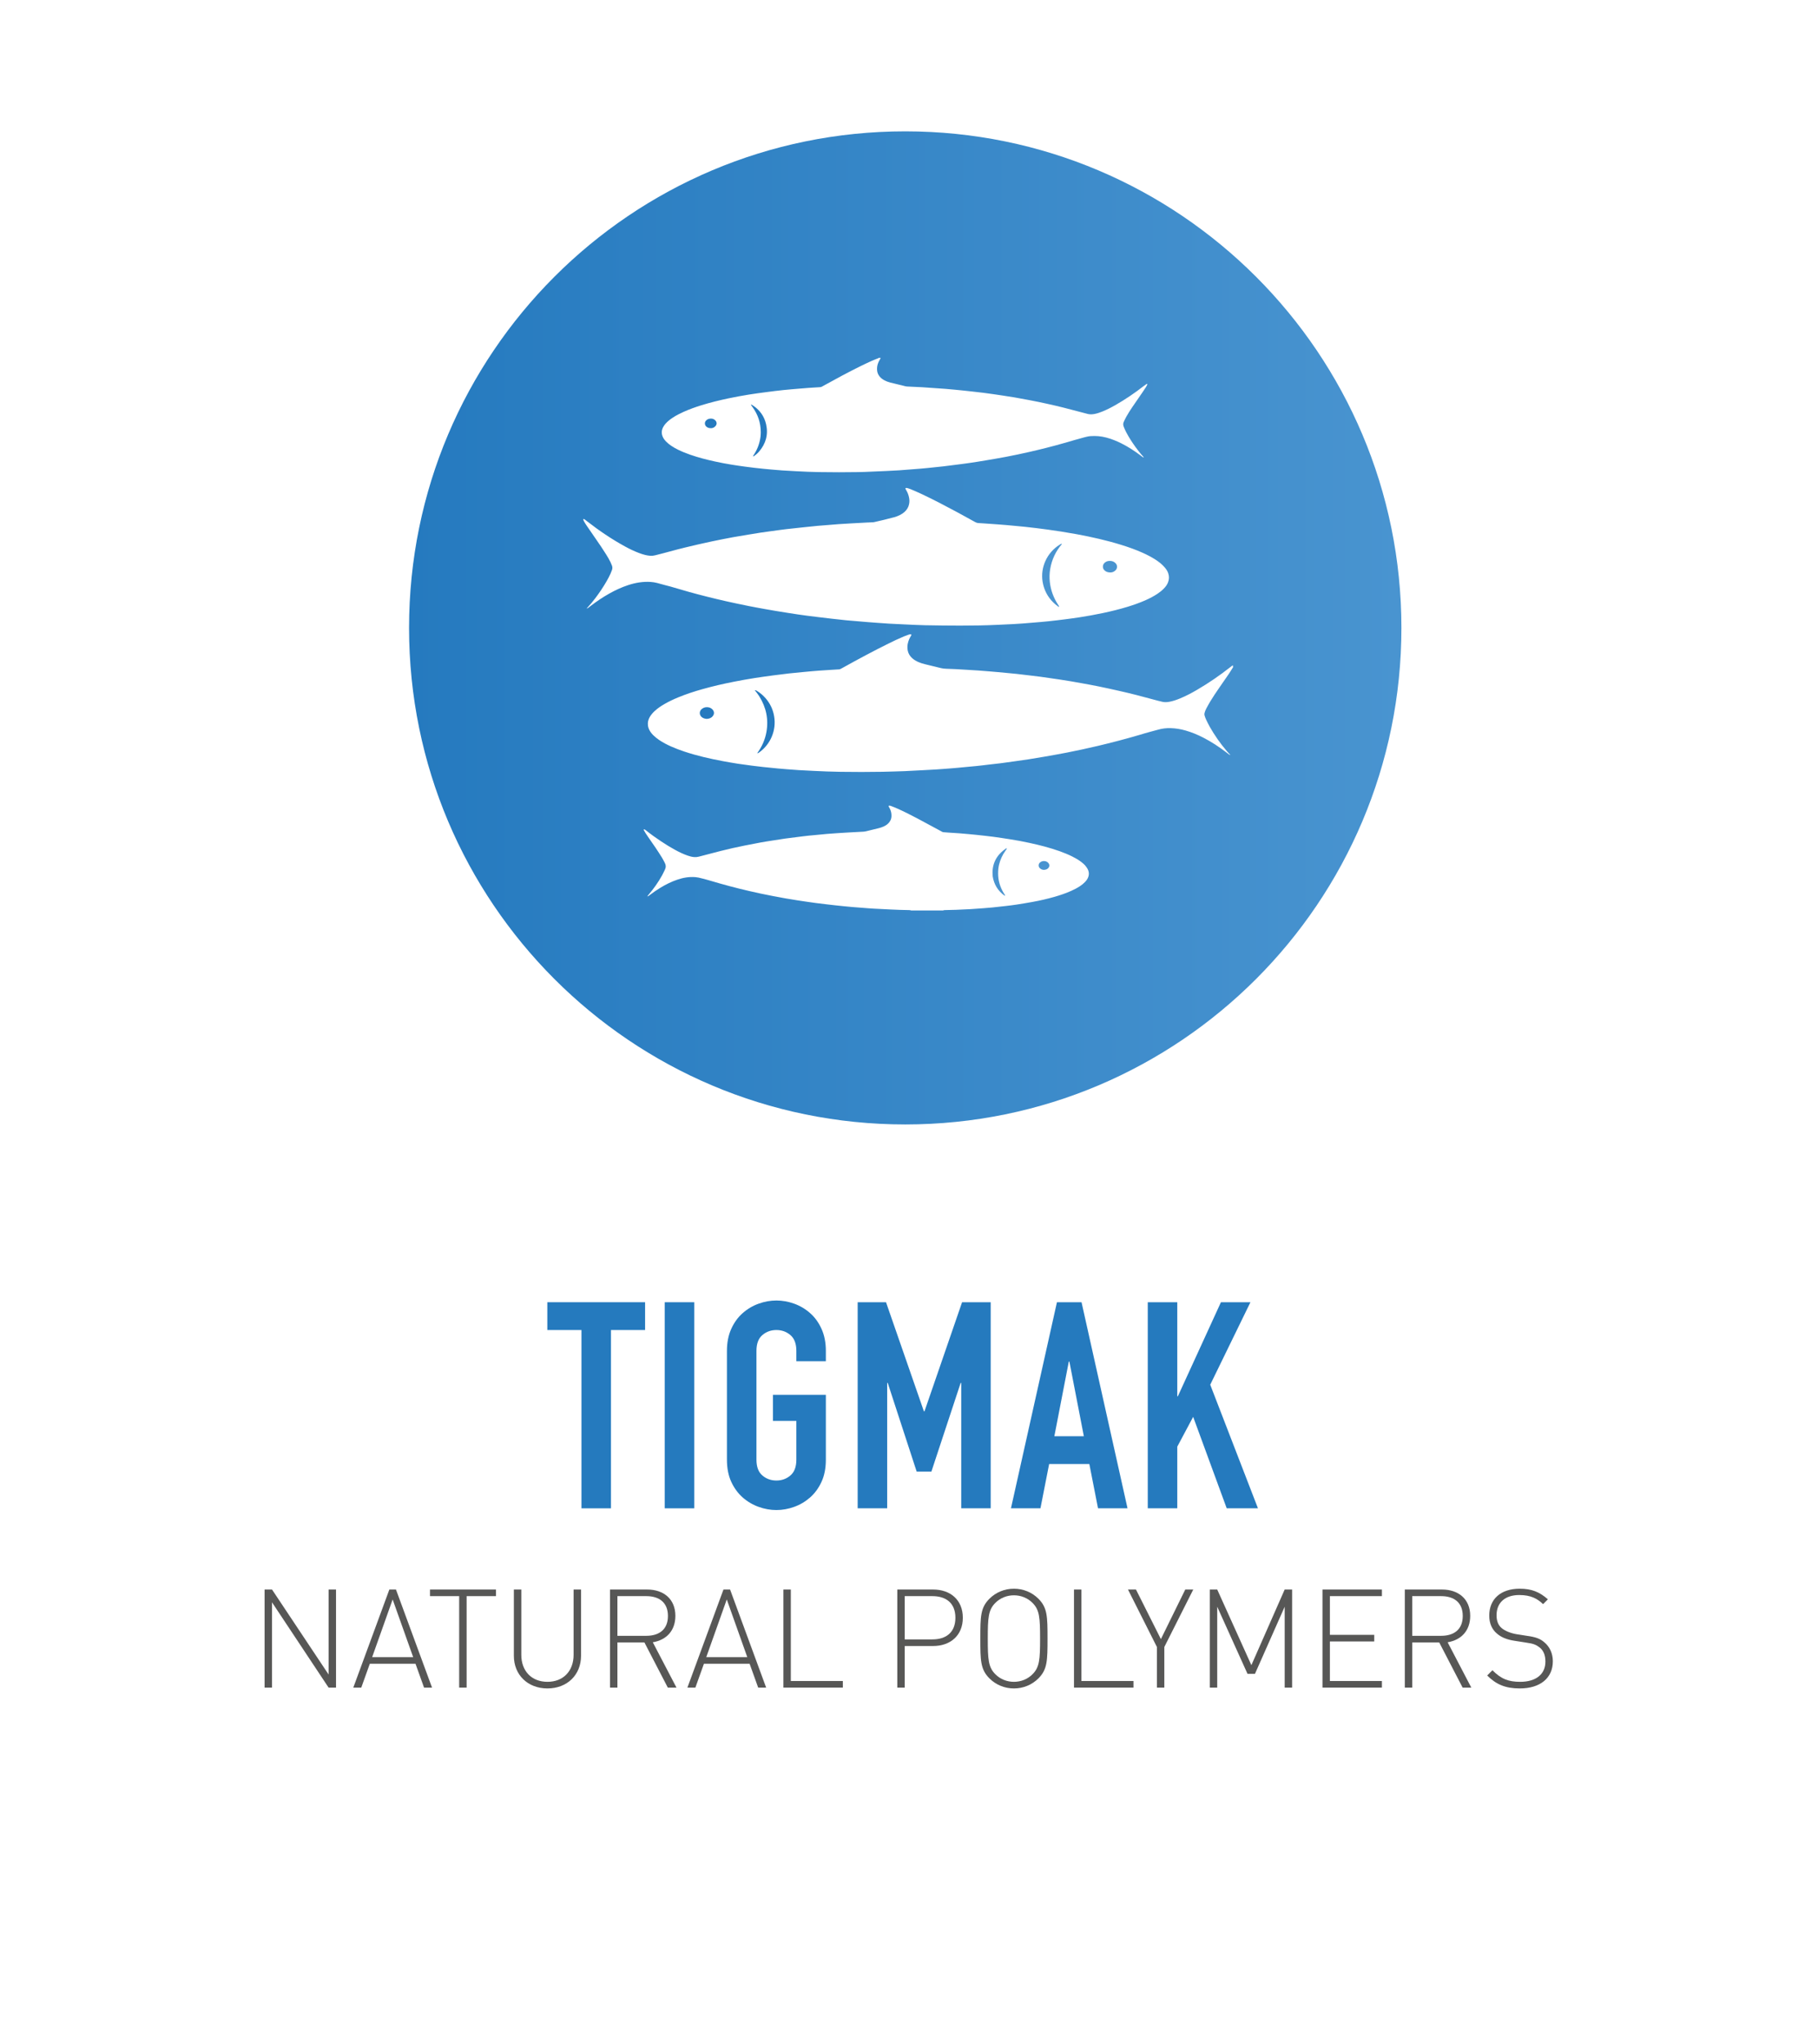 <?xml version="1.0" encoding="UTF-8"?>
<svg width="1080px" height="1214px" viewBox="0 0 1080 1214" version="1.1" xmlns="http://www.w3.org/2000/svg" xmlns:xlink="http://www.w3.org/1999/xlink">
    <!-- Generator: Sketch 43.1 (39012) - http://www.bohemiancoding.com/sketch -->
    <title>Tigmak - Japanese@3x</title>
    <desc>Created with Sketch.</desc>
    <defs>
        <linearGradient x1="-2.48949813e-15%" y1="50%" x2="100%" y2="50%" id="linearGradient-1">
            <stop stop-color="#257ABF" offset="0%"></stop>
            <stop stop-color="#4994D0" offset="100%"></stop>
        </linearGradient>
    </defs>
    <g id="Page-1" stroke="none" stroke-width="1" fill="none" fill-rule="evenodd">
        <g id="Tigmak---Japanese">
            <path d="M620.257,511.374 C621.043,511.399 621.787,511.628 622.401,512.152 C623.653,513.208 623.735,514.738 622.434,515.852 C621.845,516.343 620.936,516.629 619.922,516.605 C619.145,516.539 618.286,516.228 617.615,515.5 C616.821,514.632 616.813,513.199 617.696,512.348 C618.408,511.644 619.292,511.358 620.257,511.374 Z" id="Fill-1" fill="#4994D0"></path>
            <path d="M348.442,361.255 C348.434,361.255 348.426,361.272 348.418,361.272 L348.418,361.28 C348.434,361.272 348.45,361.264 348.467,361.247 C348.459,361.247 348.45,361.255 348.442,361.255" id="Fill-3" fill="#1D1C1B"></path>
            <path d="M596.559,504.691 C591.322,508.661 589.097,513.941 589.719,520.465 C590.496,525.262 592.803,529.109 596.796,531.925 C596.837,531.95 596.919,531.95 596.968,531.942 C597.017,531.925 597.09,531.868 597.082,531.843 C596.968,531.344 596.616,530.976 596.362,530.55 C594.12,526.907 592.918,522.97 592.942,518.672 C592.942,516.88 593.098,515.112 593.531,513.376 C594.251,510.47 595.487,507.818 597.205,505.379 C597.467,505.018 597.745,504.666 597.982,504.29 C598.113,504.093 598.031,503.881 597.909,503.717 C597.459,504.036 597.009,504.355 596.559,504.691" id="Fill-5" fill="#4994D0"></path>
            <path d="M597.925,503.716 L597.917,503.716 C597.99,503.823 598.031,504.011 598.195,503.79 C598.031,504.011 597.99,503.839 597.925,503.716" id="Fill-7" fill="#1D1C1B"></path>
            <path d="M659.688,339.991 C660.629,340.007 661.709,339.631 662.593,338.796 C663.272,338.149 663.632,337.372 663.583,336.414 C663.542,335.653 663.215,335.03 662.707,334.482 C661.725,333.442 660.474,333.066 659.091,333.115 C658.134,333.148 657.225,333.418 656.456,334.032 C655.581,334.728 655.098,335.62 655.188,336.774 C655.245,337.535 655.573,338.157 656.105,338.69 C657.013,339.59 658.142,339.991 659.688,339.991" id="Fill-9" fill="#4994D0"></path>
            <path d="M623.525,355.299 C624.859,357.1 626.454,358.623 628.263,359.941 C628.524,360.137 628.843,360.26 628.942,360.612 C629.105,360.375 629.195,360.129 629.032,359.851 C628.917,359.663 628.786,359.482 628.663,359.294 C625.914,355.152 624.221,350.642 623.664,345.681 C623.362,343.053 623.443,340.459 623.885,337.88 C624.842,332.281 627.191,327.32 630.905,323.031 C630.897,323.039 630.873,323.055 630.873,323.055 C630.717,323.031 630.537,322.949 630.414,322.99 C630.153,323.08 629.915,323.236 629.678,323.383 C621.823,328.155 618.002,337.168 619.361,345.436 C619.958,349.07 621.316,352.361 623.525,355.299" id="Fill-11" fill="#4994D0"></path>
            <path d="M421.368,254.216 C422.841,254.486 424.133,254.134 425.107,252.963 C425.909,252.006 425.892,250.901 425.156,249.91 C424.96,249.648 424.698,249.427 424.428,249.247 C423.822,248.821 423.143,248.6 422.423,248.608 C421.294,248.568 420.337,248.895 419.527,249.664 C418.48,250.663 418.472,252.325 419.601,253.356 C420.116,253.806 420.713,254.093 421.368,254.216" id="Fill-13" fill="#257ABF"></path>
            <path d="M448.47,409.859 C448.438,409.924 448.405,409.998 448.364,410.064 L448.372,410.064 C448.405,409.998 448.438,409.933 448.47,409.859" id="Fill-15" fill="#1D1C1B"></path>
            <path d="M732.463,396.517 C732.413,396.533 732.332,396.541 732.307,396.574 C731.571,397.745 730.867,398.94 730.09,400.086 C728.143,402.934 726.154,405.767 724.199,408.615 C722.407,411.227 720.607,413.846 718.979,416.572 C718.144,417.956 717.367,419.372 716.606,420.796 C716.156,421.623 715.821,422.515 715.575,423.432 C715.436,423.931 715.444,424.406 715.583,424.913 C715.853,425.822 716.172,426.714 716.59,427.566 C717.277,428.965 717.956,430.373 718.717,431.724 C721.597,436.767 724.903,441.514 728.683,445.935 C729.378,446.745 730.057,447.58 730.875,448.276 C730.9,448.276 730.916,448.292 730.933,448.292 C730.933,448.292 730.933,448.3 730.933,448.292 L730.949,448.366 C730.924,448.35 730.892,448.325 730.859,448.309 C730.859,448.366 730.883,448.3 730.9,448.3 L730.875,448.276 C730.613,448.284 730.36,448.268 730.147,448.104 C729.533,447.629 728.903,447.163 728.282,446.68 C724.076,443.463 719.658,440.565 714.929,438.134 C711.509,436.365 707.974,434.884 704.268,433.836 C701.412,433.017 698.508,432.534 695.546,432.436 C692.911,432.338 690.318,432.665 687.781,433.402 C686.129,433.885 684.46,434.311 682.79,434.753 C680.851,435.252 678.937,435.866 677.022,436.431 C668.685,438.879 660.29,441.072 651.839,443.07 C645.874,444.461 639.893,445.763 633.888,446.942 C629.347,447.842 624.797,448.62 620.248,449.422 C617.18,449.962 614.104,450.478 611.019,450.953 C608.385,451.362 605.734,451.722 603.083,452.09 C600.162,452.5 597.241,452.925 594.312,453.302 C592.054,453.588 589.779,453.826 587.513,454.08 C586.073,454.252 584.641,454.432 583.201,454.595 C582.088,454.718 580.984,454.841 579.879,454.956 C578.267,455.111 576.655,455.258 575.052,455.406 C573.219,455.578 571.386,455.758 569.562,455.93 C568.007,456.069 566.453,456.2 564.906,456.331 C563.458,456.445 562.01,456.56 560.562,456.666 C559.073,456.773 557.567,456.887 556.062,456.986 C553.452,457.133 550.842,457.288 548.223,457.419 C544.943,457.6 541.662,457.755 538.373,457.927 C538.094,457.943 537.816,457.968 537.538,457.976 C533.087,458.107 528.628,458.279 524.177,458.361 C515.872,458.5 507.568,458.508 499.263,458.377 C493.978,458.287 488.684,458.115 483.399,457.829 C480.445,457.665 477.5,457.542 474.554,457.37 C472.214,457.223 469.882,457.035 467.55,456.855 C465.767,456.715 463.991,456.576 462.224,456.404 C459.221,456.118 456.227,455.823 453.24,455.504 C451.08,455.283 448.928,455.021 446.768,454.734 C444.011,454.374 441.246,454.014 438.497,453.597 C435.469,453.114 432.45,452.606 429.439,452.041 C421.716,450.601 414.066,448.849 406.596,446.369 C403.896,445.468 401.236,444.469 398.635,443.315 C396.188,442.218 393.824,440.99 391.598,439.492 C390.297,438.625 389.086,437.634 387.974,436.537 C387.335,435.907 386.779,435.211 386.288,434.466 C385.585,433.378 385.094,432.207 384.922,430.906 C384.701,429.113 385.061,427.467 385.936,425.92 C386.738,424.496 387.818,423.293 389.005,422.196 C390.788,420.567 392.776,419.241 394.863,418.046 C397.424,416.564 400.099,415.32 402.832,414.19 C407.52,412.25 412.339,410.67 417.224,409.303 C423.442,407.543 429.742,406.102 436.075,404.858 C440.231,404.04 444.404,403.295 448.585,402.64 C452.054,402.1 455.523,401.625 459,401.158 C462.208,400.733 465.407,400.331 468.622,399.963 C471.33,399.66 474.055,399.415 476.771,399.153 C478.604,398.981 480.429,398.801 482.261,398.645 C483.71,398.514 485.141,398.391 486.59,398.293 C488.815,398.129 491.04,397.998 493.266,397.851 C494.992,397.736 496.711,397.63 498.429,397.532 C498.83,397.507 499.19,397.384 499.533,397.188 L501.145,396.304 C509.867,391.466 518.638,386.743 527.581,382.323 C530.673,380.792 533.783,379.294 536.965,377.968 C537.955,377.575 538.945,377.206 539.943,376.871 C540.361,376.723 540.794,376.609 541.253,376.773 C541.383,376.822 541.416,376.887 541.416,377.018 C541.416,377.321 541.236,377.542 541.081,377.771 C540.279,379.048 539.706,380.432 539.354,381.913 C538.994,383.395 538.953,384.901 539.256,386.391 C539.616,388.192 540.557,389.69 541.923,390.909 C543.02,391.892 544.263,392.612 545.597,393.202 C546.833,393.734 548.109,394.127 549.402,394.446 C552.593,395.248 555.775,396.009 558.974,396.779 C560.005,397.024 561.053,397.147 562.116,397.172 C566.011,397.27 569.905,397.499 573.792,397.753 C576.304,397.925 578.807,398.048 581.303,398.219 C583.471,398.375 585.639,398.555 587.799,398.735 C589.468,398.874 591.137,399.013 592.798,399.161 C594.958,399.365 597.118,399.57 599.286,399.775 C600.833,399.93 602.396,400.069 603.942,400.225 C605.382,400.381 606.822,400.552 608.254,400.733 C609.358,400.855 610.471,400.994 611.576,401.125 C613.727,401.396 615.887,401.633 618.047,401.911 C620.027,402.173 622.007,402.476 623.996,402.763 C625.755,403.016 627.522,403.262 629.289,403.532 C631.711,403.909 634.125,404.277 636.538,404.686 C638.739,405.055 640.924,405.456 643.117,405.857 C646.349,406.454 649.58,407.027 652.796,407.69 C656.666,408.484 660.528,409.336 664.381,410.204 C671.336,411.742 678.233,413.535 685.106,415.418 C686.931,415.909 688.755,416.417 690.604,416.818 C691.971,417.129 693.37,417.031 694.752,416.769 C696.945,416.351 699.048,415.623 701.11,414.763 C704.562,413.331 707.86,411.595 711.083,409.704 C717.972,405.685 724.543,401.191 730.818,396.255 C731.211,395.944 731.603,395.633 732.004,395.338 C732.135,395.248 732.307,395.232 732.463,395.174 L732.463,396.517 Z M646.144,521.654 C645.71,522.513 645.129,523.25 644.458,523.929 C643.599,524.805 642.634,525.575 641.611,526.254 C639.983,527.327 638.257,528.235 636.481,529.029 C633.274,530.478 629.952,531.608 626.581,532.582 C622.138,533.851 617.63,534.89 613.073,535.701 C610.005,536.249 606.928,536.773 603.852,537.24 C601.757,537.567 599.663,537.813 597.56,538.058 C594.95,538.361 592.356,538.656 589.755,538.918 C588.036,539.098 586.31,539.229 584.592,539.36 C582.031,539.556 579.478,539.72 576.917,539.908 C576.639,539.925 576.369,539.949 576.091,539.957 C572.409,540.064 568.744,540.383 565.062,540.399 C563.843,540.408 562.615,540.465 561.388,540.498 C560.995,540.514 560.611,540.53 560.251,540.71 L541.187,540.71 C540.77,540.506 540.328,540.514 539.886,540.498 C538.103,540.448 536.311,540.424 534.535,540.367 C532.858,540.309 531.197,540.236 529.528,540.162 C529.135,540.146 528.751,540.121 528.358,540.105 C525.249,539.949 522.132,539.826 519.014,539.638 C516.74,539.515 514.457,539.302 512.182,539.131 C510.243,538.983 508.304,538.852 506.357,538.68 C504.573,538.533 502.814,538.345 501.039,538.173 C499.591,538.025 498.151,537.886 496.719,537.723 C494.951,537.526 493.176,537.321 491.409,537.117 C489.2,536.863 486.982,536.609 484.781,536.315 C482.785,536.061 480.805,535.758 478.825,535.471 C477.115,535.218 475.413,534.964 473.703,534.702 C471.347,534.325 468.982,533.957 466.626,533.54 C463.942,533.073 461.267,532.541 458.575,532.042 C453.993,531.174 449.419,530.183 444.87,529.127 C437.114,527.343 429.439,525.272 421.806,522.996 C419.572,522.333 417.314,521.711 415.039,521.212 C414.442,521.081 413.836,520.999 413.223,520.942 C409.443,520.614 405.794,521.244 402.226,522.481 C398.79,523.659 395.55,525.272 392.449,527.146 C390.158,528.53 387.965,530.044 385.838,531.673 C385.503,531.927 385.2,532.254 384.742,532.32 L384.742,532.377 L384.709,532.344 L384.742,532.377 C384.693,532.377 384.701,532.41 384.668,532.418 L384.505,532.754 L384.505,532.811 C384.505,532.811 384.505,532.819 384.513,532.819 L384.505,532.819 L384.447,532.852 C384.455,532.819 384.464,532.778 384.464,532.754 C384.406,532.77 384.48,532.778 384.488,532.778 C384.496,532.778 384.496,532.762 384.505,532.754 C384.488,532.598 384.513,532.467 384.668,532.418 C384.676,532.394 384.693,532.369 384.709,532.344 C384.717,532.344 384.725,532.32 384.742,532.32 C384.734,532.222 384.701,532.115 384.742,532.058 C384.971,531.747 385.216,531.436 385.47,531.141 C388.407,527.703 390.993,524.003 393.21,520.066 C393.865,518.895 394.405,517.675 395.002,516.472 C395.673,515.13 395.656,513.795 394.945,512.477 C394.372,511.397 393.832,510.284 393.185,509.244 C391.991,507.312 390.731,505.397 389.463,503.498 C388.031,501.377 386.55,499.29 385.094,497.17 C384.562,496.392 384.022,495.606 383.515,494.812 C383.187,494.297 382.876,493.765 382.574,493.224 C382.475,493.044 382.328,492.856 382.492,492.619 C382.598,492.463 382.876,492.512 383.228,492.758 C383.457,492.921 383.67,493.093 383.891,493.265 C386.763,495.565 389.757,497.694 392.825,499.732 C395.517,501.517 398.266,503.219 401.106,504.766 C403.454,506.035 405.851,507.206 408.387,508.09 C409.705,508.548 411.038,508.933 412.446,509.023 C413.346,509.08 414.221,509.007 415.088,508.777 C419.392,507.648 423.704,506.502 428.016,505.413 C432.704,504.226 437.425,503.154 442.178,502.212 C445.402,501.582 448.626,500.935 451.849,500.346 C454.149,499.92 456.464,499.568 458.771,499.208 C461.349,498.799 463.942,498.39 466.528,498.013 C468.622,497.718 470.725,497.473 472.828,497.211 C474.21,497.031 475.585,496.859 476.968,496.687 C478.072,496.556 479.177,496.425 480.29,496.302 C481.836,496.155 483.399,496.007 484.945,495.868 C486.72,495.696 488.496,495.525 490.263,495.353 C490.55,495.328 490.82,495.287 491.098,495.271 C494.992,495.033 498.871,494.64 502.773,494.477 C506.103,494.321 509.441,494.108 512.78,493.928 C513.393,493.896 513.991,493.814 514.588,493.658 C517.018,493.052 519.456,492.471 521.894,491.882 C522.925,491.636 523.923,491.301 524.889,490.867 C525.813,490.457 526.672,489.942 527.417,489.262 C528.767,488.051 529.52,486.561 529.593,484.719 C529.659,483.188 529.34,481.731 528.677,480.356 C528.456,479.906 528.202,479.472 527.957,479.03 C527.875,478.883 527.834,478.686 527.957,478.58 C528.072,478.498 528.276,478.449 528.423,478.473 C528.751,478.514 529.086,478.58 529.389,478.703 C530.526,479.153 531.672,479.579 532.793,480.078 C536.875,481.879 540.843,483.892 544.787,485.972 C549.312,488.362 553.804,490.826 558.32,493.249 C558.762,493.494 559.195,493.732 559.629,493.977 C559.924,494.158 560.243,494.231 560.578,494.248 C561.478,494.313 562.362,494.395 563.245,494.452 C565.585,494.608 567.925,494.739 570.257,494.919 C572.196,495.058 574.135,495.254 576.083,495.426 C577.408,495.557 578.742,495.672 580.067,495.819 C583.389,496.188 586.719,496.515 590.033,496.957 C593.453,497.399 596.865,497.964 600.276,498.48 C604.016,499.044 607.73,499.773 611.437,500.567 C617.589,501.885 623.685,503.448 629.625,505.569 C632.137,506.477 634.616,507.484 637.005,508.679 C638.854,509.604 640.638,510.627 642.29,511.88 C643.223,512.592 644.115,513.345 644.859,514.262 C645.309,514.827 645.751,515.408 646.087,516.046 C647.077,517.888 647.093,519.779 646.144,521.654 L646.144,521.654 Z M362.062,352.461 C358.159,354.638 354.469,357.127 350.918,359.844 L349.192,361.162 C348.971,361.326 348.725,361.285 348.472,361.244 C348.488,361.277 348.521,361.326 348.513,361.334 C348.455,361.383 348.431,361.334 348.423,361.277 L348.373,361.301 L348.373,361.309 L348.398,361.26 C348.414,361.26 348.423,361.244 348.439,361.252 C348.676,361.162 348.848,360.99 349.02,360.818 C350.689,359.009 352.243,357.127 353.724,355.162 C356.146,351.961 358.38,348.621 360.376,345.151 C361.244,343.644 362.062,342.122 362.749,340.542 C363.044,339.879 363.305,339.2 363.551,338.52 C363.87,337.661 363.862,336.768 363.543,335.909 C363.289,335.229 363.003,334.566 362.692,333.911 C361.923,332.291 361.006,330.768 360.065,329.254 C358.159,326.168 356.105,323.188 354.043,320.208 C352.268,317.638 350.484,315.076 348.733,312.497 C348.128,311.63 347.572,310.729 347.032,309.821 C346.803,309.444 346.647,309.027 346.475,308.609 C346.451,308.535 346.492,308.38 346.557,308.323 C346.623,308.257 346.762,308.216 346.852,308.241 C347.007,308.282 347.163,308.355 347.293,308.454 C347.825,308.855 348.365,309.264 348.889,309.681 C355.925,315.166 363.305,320.159 371.144,324.457 C373.876,325.963 376.683,327.322 379.604,328.427 C380.847,328.894 382.124,329.303 383.425,329.63 C384.341,329.859 385.282,329.974 386.231,330.064 C387.237,330.162 388.219,330.031 389.201,329.794 C395.198,328.329 401.13,326.569 407.136,325.128 C412.388,323.859 417.641,322.648 422.927,321.526 C427.173,320.626 431.436,319.799 435.707,319.005 C438.611,318.473 441.516,318.006 444.437,317.532 C446.908,317.114 449.37,316.713 451.849,316.328 C453.731,316.042 455.605,315.804 457.479,315.542 C459.573,315.248 461.668,314.961 463.77,314.683 C464.818,314.536 465.865,314.396 466.92,314.282 C470.349,313.897 473.785,313.521 477.221,313.16 C480.036,312.858 482.867,312.563 485.698,312.293 C487.58,312.113 489.47,311.998 491.36,311.842 C493.471,311.679 495.581,311.499 497.692,311.327 C497.856,311.319 498.02,311.294 498.183,311.286 C500.687,311.13 503.199,310.983 505.694,310.836 C508.754,310.672 511.814,310.492 514.874,310.336 C515.872,310.279 516.879,310.263 517.877,310.205 C518.384,310.181 518.892,310.181 519.374,310.066 C523.334,309.166 527.294,308.249 531.213,307.177 C532.4,306.857 533.545,306.407 534.633,305.85 C535.591,305.367 536.474,304.794 537.276,304.09 C538.692,302.846 539.665,301.307 540.042,299.441 C540.328,298.115 540.303,296.772 540.025,295.454 C539.706,293.915 539.166,292.458 538.34,291.116 C538.201,290.879 538.037,290.641 537.939,290.387 C537.882,290.256 537.865,290.027 537.947,289.929 C538.029,289.831 538.25,289.782 538.397,289.79 C538.667,289.806 538.962,289.839 539.223,289.929 C539.911,290.15 540.606,290.363 541.269,290.641 C543.314,291.525 545.368,292.393 547.381,293.342 C554.434,296.658 561.339,300.276 568.212,303.968 C571.885,305.949 575.543,307.971 579.2,309.992 C579.895,310.385 580.591,310.631 581.401,310.656 C582.456,310.688 583.512,310.778 584.567,310.852 C587.292,311.048 590.016,311.229 592.741,311.425 C594.516,311.556 596.292,311.703 598.067,311.851 C600.178,312.039 602.289,312.235 604.4,312.44 C605.946,312.579 607.501,312.727 609.047,312.89 C611.379,313.144 613.703,313.406 616.027,313.692 C618.178,313.954 620.338,314.241 622.49,314.536 C625.133,314.904 627.784,315.272 630.418,315.698 C633.446,316.181 636.473,316.688 639.484,317.237 C648.468,318.899 657.378,320.896 666.124,323.606 C670.436,324.94 674.682,326.446 678.806,328.296 C681.457,329.491 684.034,330.809 686.472,332.389 C688.485,333.699 690.375,335.164 691.938,337.014 C692.805,338.037 693.558,339.142 693.991,340.436 C694.63,342.31 694.564,344.16 693.828,345.994 C693.28,347.361 692.404,348.507 691.381,349.555 C690.252,350.709 688.992,351.724 687.634,352.624 C685.45,354.081 683.134,355.293 680.745,356.365 C677.227,357.937 673.61,359.214 669.92,360.344 C665.134,361.817 660.266,363.004 655.357,364.052 C650.669,365.05 645.956,365.885 641.218,366.63 C638.469,367.056 635.712,367.424 632.947,367.776 C629.576,368.202 626.205,368.619 622.826,368.971 C619.823,369.291 616.828,369.52 613.834,369.774 C611.723,369.962 609.612,370.126 607.501,370.289 C605.611,370.42 603.721,370.551 601.831,370.65 C598.714,370.813 595.588,370.944 592.479,371.092 C585.066,371.444 577.662,371.55 570.249,371.55 C563.335,371.55 556.43,371.452 549.524,371.329 C545.458,371.247 541.392,371.01 537.325,370.83 C534.216,370.69 531.099,370.551 527.982,370.371 C525.478,370.224 522.974,370.027 520.479,369.847 C518.695,369.716 516.92,369.594 515.136,369.438 C512.706,369.25 510.26,369.037 507.813,368.816 C506.095,368.677 504.377,368.538 502.659,368.374 C501.047,368.21 499.451,368.03 497.84,367.85 C496.563,367.711 495.295,367.58 494.011,367.433 C491.36,367.121 488.709,366.81 486.058,366.491 C483.955,366.237 481.852,365.984 479.75,365.705 C477.876,365.46 476.002,365.198 474.129,364.928 C472.255,364.649 470.381,364.363 468.508,364.068 C465.988,363.667 463.451,363.266 460.923,362.848 C458.788,362.496 456.644,362.12 454.509,361.735 C451.277,361.146 448.045,360.573 444.829,359.926 C440.354,359.034 435.887,358.084 431.427,357.086 C423.99,355.408 416.594,353.558 409.246,351.519 C405.606,350.504 401.973,349.407 398.34,348.359 C397.268,348.057 396.18,347.803 395.116,347.516 C393.496,347.082 391.893,346.616 390.281,346.207 C389.029,345.879 387.769,345.699 386.485,345.609 C381.911,345.323 377.493,346.076 373.173,347.492 C369.294,348.761 365.613,350.471 362.062,352.461 L362.062,352.461 Z M393.922,253.715 C394.306,252.97 394.797,252.299 395.354,251.66 C396.614,250.219 398.111,249.057 399.698,248.017 C401.703,246.708 403.838,245.611 406.031,244.629 C409.533,243.049 413.157,241.763 416.831,240.626 C422.051,239.021 427.353,237.728 432.696,236.598 C436.721,235.747 440.788,235.01 444.854,234.347 C448.315,233.799 451.792,233.324 455.269,232.874 C458.583,232.432 461.905,232.022 465.227,231.67 C468.156,231.359 471.109,231.13 474.047,230.876 C476.158,230.688 478.269,230.532 480.371,230.361 C480.936,230.311 481.492,230.287 482.049,230.254 C483.767,230.148 485.493,230.033 487.211,229.927 C487.62,229.91 487.98,229.796 488.324,229.591 C488.66,229.403 489.003,229.223 489.339,229.026 C496.604,225.007 503.894,221.053 511.348,217.386 C513.434,216.355 515.562,215.356 517.689,214.398 C518.9,213.85 520.16,213.375 521.403,212.884 C521.657,212.786 521.935,212.72 522.132,212.507 L523.13,212.507 C523.032,213.007 522.745,213.424 522.5,213.858 C522.033,214.619 521.69,215.438 521.42,216.289 C521.052,217.484 520.945,218.688 521.043,219.932 C521.158,221.373 521.722,222.617 522.639,223.714 C523.408,224.622 524.349,225.302 525.388,225.858 C526.476,226.448 527.622,226.882 528.808,227.176 C531.884,227.954 534.969,228.699 538.053,229.436 C538.487,229.534 538.945,229.558 539.379,229.575 C542.161,229.714 544.951,229.82 547.733,229.968 C550.236,230.115 552.732,230.311 555.235,230.492 C557.346,230.631 559.457,230.77 561.568,230.934 C563.458,231.081 565.34,231.269 567.23,231.441 C568.727,231.588 570.225,231.728 571.722,231.883 C573.604,232.08 575.485,232.284 577.367,232.497 C579.634,232.743 581.908,232.996 584.175,233.283 C586.22,233.537 588.257,233.831 590.295,234.118 C592.062,234.363 593.829,234.634 595.588,234.904 C598.002,235.272 600.424,235.632 602.837,236.042 C605.636,236.525 608.434,237.065 611.224,237.581 C614.889,238.26 618.53,239.038 622.179,239.832 C628.7,241.256 635.172,242.901 641.619,244.645 C643.182,245.071 644.737,245.488 646.308,245.873 C647.69,246.2 649.081,246.086 650.456,245.807 C651.929,245.504 653.352,245.005 654.751,244.448 C657.443,243.376 660.02,242.058 662.54,240.626 C668.505,237.229 674.167,233.373 679.575,229.157 C680.107,228.74 680.655,228.363 681.203,227.995 C681.26,227.954 681.432,228.011 681.49,228.077 C681.547,228.142 681.596,228.298 681.563,228.371 C681.318,228.871 681.089,229.378 680.794,229.845 C680.099,230.925 679.395,231.99 678.667,233.046 C676.72,235.902 674.74,238.735 672.792,241.583 C671.475,243.523 670.199,245.48 669.061,247.534 C668.521,248.5 668.063,249.524 667.589,250.531 C667.13,251.488 667.171,252.446 667.556,253.436 C668.006,254.583 668.513,255.704 669.078,256.784 C670.64,259.748 672.449,262.564 674.404,265.281 C675.803,267.221 677.268,269.121 678.888,270.889 C679.035,271.061 679.166,271.233 679.313,271.404 C679.411,271.511 679.428,271.634 679.33,271.666 C679.24,271.691 679.109,271.666 679.027,271.609 C678.536,271.249 678.053,270.872 677.562,270.504 C673.905,267.754 670.084,265.265 665.977,263.227 C663.121,261.811 660.184,260.648 657.099,259.838 C654.048,259.027 650.955,258.782 647.821,259.011 C646.594,259.101 645.399,259.396 644.221,259.707 C640.138,260.796 636.08,261.999 632.014,263.169 C625.223,265.109 618.367,266.837 611.469,268.408 C606.904,269.448 602.338,270.414 597.74,271.29 C593.698,272.059 589.632,272.747 585.574,273.426 C582.334,273.975 579.094,274.499 575.837,274.965 C572.974,275.391 570.094,275.735 567.23,276.103 C564.964,276.398 562.697,276.684 560.431,276.963 C558.991,277.126 557.551,277.265 556.111,277.413 C554.45,277.585 552.789,277.765 551.128,277.937 C549.794,278.059 548.469,278.199 547.135,278.313 C545.245,278.469 543.355,278.616 541.465,278.755 C539.191,278.935 536.916,279.099 534.633,279.279 C534.47,279.287 534.298,279.312 534.134,279.32 C531.516,279.459 528.906,279.631 526.288,279.738 C522.172,279.934 518.049,280.098 513.933,280.261 C512.534,280.319 511.143,280.36 509.752,280.376 C502.176,280.491 494.6,280.515 487.015,280.376 C482.22,280.302 477.434,280.122 472.648,279.836 C469.98,279.68 467.313,279.558 464.646,279.377 C462.527,279.238 460.424,279.034 458.313,278.862 C456.701,278.714 455.098,278.575 453.486,278.411 C451.768,278.248 450.049,278.059 448.331,277.855 C446.343,277.626 444.355,277.372 442.367,277.102 C439.781,276.742 437.179,276.381 434.602,275.956 C431.247,275.407 427.909,274.777 424.587,274.048 C419.637,272.96 414.728,271.699 409.934,270.021 C407.463,269.153 405.033,268.187 402.685,267.017 C401.335,266.346 400.026,265.609 398.782,264.766 C397.661,264.021 396.622,263.186 395.681,262.228 C394.936,261.467 394.29,260.624 393.824,259.666 C392.866,257.669 392.907,255.679 393.922,253.715 L393.922,253.715 Z M537.759,78.006 C374.973,78.006 243.008,210.035 243.008,372.901 C243.008,535.774 374.973,667.804 537.759,667.804 C700.553,667.804 832.518,535.774 832.518,372.901 C832.518,210.035 700.553,78.006 537.759,78.006 L537.759,78.006 Z" id="Fill-17" fill="url(#linearGradient-1)"></path>
            <path d="M454.791,414.655 C453.204,412.83 451.371,411.307 449.276,410.087 C448.965,409.915 448.679,409.866 448.384,410.071 C448.54,410.21 448.744,410.333 448.859,410.497 C449.62,411.52 450.43,412.527 451.101,413.607 C455.167,420.156 456.664,427.228 455.282,434.858 C454.464,439.368 452.631,443.445 449.955,447.145 C449.906,447.21 449.849,447.251 449.792,447.3 C450.193,447.39 450.503,447.202 450.814,446.981 C457.622,442.209 461.385,433.843 459.855,425.215 C459.152,421.236 457.45,417.708 454.791,414.655" id="Fill-19" fill="#257ABF"></path>
            <path d="M422.351,420.635 C421.786,420.258 421.131,420.086 420.469,420.021 C419.078,419.873 417.818,420.258 416.762,421.183 C415.339,422.452 415.363,424.613 416.852,425.865 C417.703,426.569 418.701,426.848 419.798,426.938 C421.156,426.881 422.416,426.496 423.341,425.407 C424.461,424.089 424.388,422.591 423.259,421.347 C423.005,421.069 422.678,420.839 422.351,420.635" id="Fill-21" fill="#257ABF"></path>
            <path d="M451.946,256.71 C451.913,257.381 451.921,258.331 451.807,259.264 C451.34,263.021 450.097,266.5 448.068,269.709 C447.863,270.037 447.642,270.356 447.438,270.691 C447.389,270.765 447.397,270.872 447.397,270.97 C447.389,271.084 447.667,271.052 447.847,270.921 C448.992,270.127 450.048,269.21 450.956,268.154 C454.99,263.447 456.471,258.044 455.112,251.987 C454.032,247.223 451.349,243.498 447.25,240.805 C446.98,240.625 446.677,240.477 446.382,240.314 C446.341,240.289 446.276,240.306 446.235,240.322 C446.112,240.379 446.088,240.477 446.178,240.592 C446.48,240.993 446.783,241.394 447.078,241.795 C450.228,246.167 451.93,251.021 451.946,256.71" id="Fill-23" fill="#257ABF"></path>
            <g id="Group" transform="translate(324.481, 772.045)" fill="#257ABE">
                <polygon id="Fill-25" points="20.941 17.848 0.659 17.848 0.659 1.337 58.742 1.337 58.742 17.848 38.475 17.848 38.475 123.74 20.941 123.74"></polygon>
                <polygon id="Fill-27" points="70.413 123.737 87.947 123.737 87.947 1.343 70.413 1.343"></polygon>
                <path d="M107.362,30.223 C107.362,25.295 108.221,20.94 109.931,17.158 C111.658,13.368 113.916,10.258 116.731,7.794 C119.537,5.322 122.687,3.464 126.181,2.203 C129.674,0.942 133.192,0.312 136.752,0.312 C140.294,0.312 143.812,0.942 147.314,2.203 C150.808,3.464 153.95,5.322 156.756,7.794 C159.571,10.258 161.829,13.368 163.547,17.158 C165.265,20.94 166.124,25.295 166.124,30.223 L166.124,36.412 L148.599,36.412 L148.599,30.223 C148.599,25.983 147.421,22.864 145.073,20.85 C142.724,18.845 139.942,17.846 136.752,17.846 C133.536,17.846 130.754,18.845 128.406,20.85 C126.058,22.864 124.896,25.983 124.896,30.223 L124.896,94.858 C124.896,99.099 126.058,102.226 128.406,104.223 C130.754,106.229 133.536,107.235 136.752,107.235 C139.942,107.235 142.724,106.229 145.073,104.223 C147.421,102.226 148.599,99.099 148.599,94.858 L148.599,71.823 L134.69,71.823 L134.69,56.344 L166.124,56.344 L166.124,94.858 C166.124,99.901 165.265,104.289 163.547,108.005 C161.829,111.729 159.571,114.824 156.756,117.296 C153.95,119.76 150.808,121.618 147.314,122.87 C143.812,124.139 140.294,124.77 136.752,124.77 C133.192,124.77 129.674,124.139 126.181,122.87 C122.687,121.618 119.537,119.76 116.731,117.296 C113.916,114.824 111.658,111.729 109.931,108.005 C108.221,104.289 107.362,99.901 107.362,94.858 L107.362,30.223 Z" id="Fill-29"></path>
                <polygon id="Fill-30" points="185.026 1.34 201.864 1.34 224.373 66.147 224.716 66.147 247.053 1.34 264.055 1.34 264.055 123.735 246.546 123.735 246.546 49.301 246.194 49.301 228.832 101.903 220.069 101.903 202.895 49.301 202.552 49.301 202.552 123.735 185.026 123.735"></polygon>
                <path d="M310.798,36.578 L310.454,36.578 L301.863,80.937 L319.389,80.937 L310.798,36.578 Z M303.409,1.338 L318.014,1.338 L345.333,123.732 L327.808,123.732 L322.653,97.439 L298.77,97.439 L293.608,123.732 L276.09,123.732 L303.409,1.338 Z" id="Fill-31"></path>
                <polygon id="Fill-32" points="357.357 1.34 374.89 1.34 374.89 57.208 375.234 57.208 400.827 1.34 418.352 1.34 394.469 50.332 422.82 123.735 404.263 123.735 384.332 69.414 374.89 87.12 374.89 123.735 357.357 123.735"></polygon>
            </g>
            <g id="Group-3" transform="translate(157, 943)" fill="#575756">
                <g id="Group-2">
                    <polygon id="Fill-33" points="4.594 8.618 4.594 59.264 0.176 59.264 0.176 1.005 4.594 1.005 38.205 51.487 38.205 1.005 42.615 1.005 42.615 59.264 38.205 59.264"></polygon>
                    <path d="M64.08,41.178 L88.454,41.178 L76.255,6.904 L64.08,41.178 Z M89.837,45.099 L62.689,45.099 L57.616,59.261 L52.879,59.261 L74.299,1.01 L78.227,1.01 L99.655,59.261 L94.909,59.261 L89.837,45.099 Z" id="Fill-34"></path>
                    <polygon id="Fill-35" points="120.203 59.261 115.776 59.261 115.776 4.931 98.447 4.931 98.447 1.01 137.622 1.01 137.622 4.931 120.203 4.931"></polygon>
                    <path d="M168.223,59.748 C156.523,59.748 148.267,51.734 148.267,40.364 L148.267,1.006 L152.686,1.006 L152.686,39.791 C152.686,49.442 158.814,55.827 168.223,55.827 C177.616,55.827 183.752,49.442 183.752,39.791 L183.752,1.006 L188.17,1.006 L188.17,40.364 C188.17,51.734 179.915,59.748 168.223,59.748" id="Fill-36"></path>
                    <path d="M226.966,4.934 L209.784,4.934 L209.784,28.501 L226.966,28.501 C234.485,28.501 239.795,24.817 239.795,16.713 C239.795,8.617 234.485,4.934 226.966,4.934 L226.966,4.934 Z M225.813,32.422 L209.784,32.422 L209.784,59.263 L205.374,59.263 L205.374,1.013 L227.539,1.013 C237.022,1.013 244.214,6.489 244.214,16.639 C244.214,25.39 238.985,30.956 230.803,32.348 L244.868,59.263 L239.722,59.263 L225.813,32.422 Z" id="Fill-37"></path>
                    <path d="M262.562,41.178 L286.936,41.178 L274.745,6.904 L262.562,41.178 Z M288.319,45.099 L261.171,45.099 L256.098,59.261 L251.361,59.261 L272.781,1.01 L276.709,1.01 L298.137,59.261 L293.4,59.261 L288.319,45.099 Z" id="Fill-38"></path>
                    <polygon id="Fill-39" points="308.385 1.009 312.795 1.009 312.795 55.338 343.707 55.338 343.707 59.259 308.385 59.259"></polygon>
                    <path d="M396.9,4.934 L380.463,4.934 L380.463,30.629 L396.9,30.629 C405,30.629 410.564,26.536 410.564,17.777 C410.564,9.027 405,4.934 396.9,4.934 M397.399,34.55 L380.463,34.55 L380.463,59.263 L376.045,59.263 L376.045,1.013 L397.399,1.013 C407.446,1.013 414.974,7.062 414.974,17.777 C414.974,28.419 407.446,34.55 397.399,34.55" id="Fill-40"></path>
                    <path d="M456.378,8.946 C453.441,5.999 449.505,4.444 445.333,4.444 C441.168,4.444 437.233,5.999 434.295,8.946 C430.122,13.121 429.803,17.697 429.803,30.139 C429.803,42.566 430.122,47.15 434.295,51.324 C437.233,54.271 441.168,55.827 445.333,55.827 C449.505,55.827 453.441,54.271 456.378,51.324 C460.551,47.15 460.87,42.566 460.87,30.139 C460.87,17.697 460.551,13.121 456.378,8.946 M459.896,53.78 C456.043,57.619 450.896,59.748 445.333,59.748 C439.777,59.748 434.631,57.619 430.777,53.78 C425.459,48.459 425.377,43.22 425.377,30.139 C425.377,16.96 425.459,11.811 430.777,6.491 C434.631,2.643 439.777,0.523 445.333,0.523 C450.896,0.523 456.043,2.643 459.896,6.491 C465.198,11.811 465.296,16.96 465.296,30.139 C465.296,43.22 465.198,48.459 459.896,53.78" id="Fill-41"></path>
                    <polygon id="Fill-42" points="481.019 1.009 485.429 1.009 485.429 55.338 516.349 55.338 516.349 59.259 481.019 59.259"></polygon>
                    <polygon id="Fill-43" points="534.681 59.261 530.271 59.261 530.271 35.129 513.089 1.01 517.834 1.01 532.635 30.463 547.117 1.01 551.863 1.01 534.681 35.129"></polygon>
                    <polygon id="Fill-44" points="606.176 11.233 588.52 51.081 584.094 51.081 566.102 11.233 566.102 59.259 561.692 59.259 561.692 1.009 566.102 1.009 586.393 45.924 606.176 1.009 610.586 1.009 610.586 59.259 606.176 59.259"></polygon>
                    <polygon id="Fill-45" points="628.628 1.009 663.941 1.009 663.941 4.93 633.038 4.93 633.038 27.924 659.376 27.924 659.376 31.853 633.038 31.853 633.038 55.338 663.941 55.338 663.941 59.259 628.628 59.259"></polygon>
                    <path d="M699.133,4.934 L681.951,4.934 L681.951,28.501 L699.133,28.501 C706.66,28.501 711.962,24.817 711.962,16.713 C711.962,8.617 706.66,4.934 699.133,4.934 L699.133,4.934 Z M697.979,32.422 L681.951,32.422 L681.951,59.263 L677.541,59.263 L677.541,1.013 L699.706,1.013 C709.188,1.013 716.388,6.489 716.388,16.639 C716.388,25.39 711.152,30.956 702.987,32.348 L717.043,59.263 L711.888,59.263 L697.979,32.422 Z" id="Fill-46"></path>
                    <path d="M745.86,59.748 C737.277,59.748 731.795,57.382 726.477,52.061 L729.594,48.951 C734.814,54.181 739.15,55.827 746.097,55.827 C755.35,55.827 761.07,51.406 761.07,43.802 C761.07,40.282 760.08,37.499 757.879,35.616 C755.67,33.897 754.279,33.16 749.451,32.505 L742.66,31.441 C738.25,30.786 734.814,29.395 732.294,27.184 C729.259,24.655 727.704,21.053 727.704,16.469 C727.704,6.654 734.577,0.523 745.778,0.523 C752.97,0.523 757.56,2.48 762.542,6.818 L759.679,9.683 C756.25,6.409 752.397,4.28 745.54,4.28 C737.023,4.28 732.04,8.864 732.04,16.305 C732.04,19.67 733.03,22.199 735.076,23.918 C737.105,25.637 740.46,26.939 743.732,27.512 L750.032,28.502 C755.514,29.231 758.034,30.295 760.415,32.341 C763.598,34.961 765.48,38.972 765.48,43.63 C765.48,53.535 758.034,59.748 745.86,59.748" id="Fill-47"></path>
                </g>
            </g>
        </g>
    </g>
</svg>